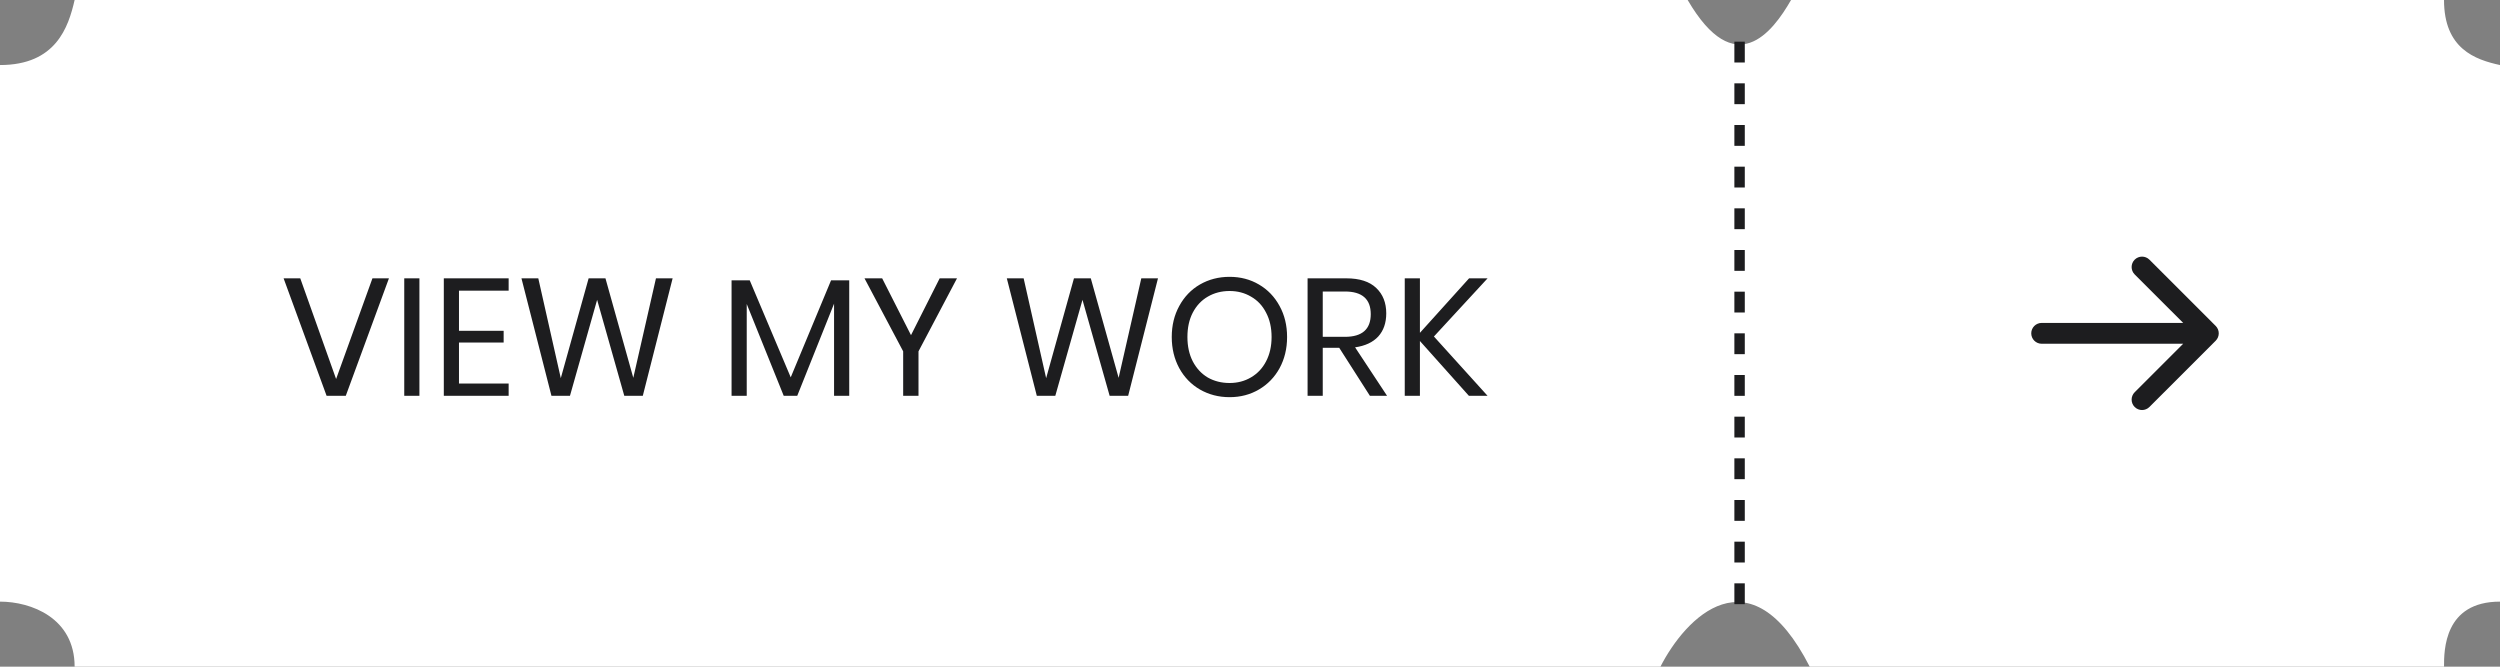 <svg width="120" height="32" viewBox="0 0 120 32" fill="none" xmlns="http://www.w3.org/2000/svg">
<rect x="0" y="0" width="120" height="32" fill="#808080" stroke="none"/>
<path d="M3.582 0H81.008C83.284 3.902 85.075 1.561 85.97 0H117.313C117.313 2.341 118.806 2.862 120 3.122V28.878C117.313 28.878 117.313 31.22 117.313 32H86.866C84 26.381 80.895 29.659 79.701 32H3.582C3.582 29.659 1.493 28.878 0 28.878V3.122C2.687 3.122 3.284 1.301 3.582 0Z" fill="white"/>
<path d="M14.413 13.36L16.133 18.192L17.877 13.36H18.669L16.597 19H15.677L13.613 13.36H14.413ZM20.132 13.36V19H19.404V13.36H20.132ZM22.031 13.952V15.88H24.175V16.44H22.031V18.408H24.415V19H21.303V13.36H24.415V13.952H22.031ZM32.286 13.36L30.854 19H29.966L28.662 14.392L27.358 19H26.47L25.03 13.36H25.838L26.918 18.152L28.254 13.36H29.062L30.398 18.136L31.486 13.36H32.286ZM40.763 13.456V19H40.035V14.576L38.267 19H37.619L35.843 14.592V19H35.115V13.456H35.987L37.955 18.112L39.891 13.456H40.763ZM45.936 13.36L44.088 16.864V19H43.352V16.864L41.496 13.36H42.344L43.728 16.088L45.104 13.36H45.936ZM55.583 13.36L54.151 19H53.263L51.959 14.392L50.654 19H49.767L48.327 13.36H49.135L50.215 18.152L51.55 13.36H52.358L53.694 18.136L54.782 13.36H55.583ZM59.02 13.288C59.542 13.288 60.012 13.411 60.428 13.656C60.849 13.901 61.18 14.245 61.42 14.688C61.66 15.125 61.78 15.621 61.78 16.176C61.78 16.731 61.66 17.229 61.42 17.672C61.18 18.109 60.849 18.451 60.428 18.696C60.012 18.941 59.542 19.064 59.02 19.064C58.497 19.064 58.022 18.941 57.596 18.696C57.174 18.451 56.844 18.109 56.604 17.672C56.364 17.229 56.244 16.731 56.244 16.176C56.244 15.621 56.364 15.125 56.604 14.688C56.844 14.245 57.174 13.901 57.596 13.656C58.022 13.411 58.497 13.288 59.02 13.288ZM59.02 13.968C58.63 13.968 58.281 14.059 57.972 14.24C57.668 14.416 57.428 14.672 57.252 15.008C57.081 15.339 56.996 15.728 56.996 16.176C56.996 16.619 57.081 17.008 57.252 17.344C57.428 17.68 57.668 17.939 57.972 18.12C58.281 18.296 58.63 18.384 59.02 18.384C59.404 18.384 59.748 18.293 60.052 18.112C60.361 17.931 60.601 17.675 60.772 17.344C60.948 17.008 61.036 16.619 61.036 16.176C61.036 15.728 60.948 15.339 60.772 15.008C60.601 14.672 60.361 14.416 60.052 14.24C59.748 14.059 59.404 13.968 59.02 13.968ZM65.756 19L64.284 16.696H63.492V19H62.764V13.36H64.62C65.26 13.36 65.74 13.515 66.06 13.824C66.38 14.128 66.54 14.533 66.54 15.04C66.54 15.499 66.412 15.869 66.156 16.152C65.9 16.429 65.529 16.603 65.044 16.672L66.58 19H65.756ZM63.492 16.168H64.556C65.382 16.168 65.796 15.805 65.796 15.08C65.796 14.355 65.382 13.992 64.556 13.992H63.492V16.168ZM68.828 16.152L71.404 19H70.508L68.156 16.368V19H67.428V13.36H68.156V15.976L70.516 13.36H71.404L68.828 16.152Z" fill="#1D1D1F"/>
<path d="M98 15.5C97.724 15.5 97.5 15.724 97.5 16C97.5 16.276 97.724 16.5 98 16.5L98 16L98 15.5ZM106.354 16.354C106.549 16.158 106.549 15.842 106.354 15.646L103.172 12.464C102.976 12.269 102.66 12.269 102.464 12.464C102.269 12.66 102.269 12.976 102.464 13.172L105.293 16L102.464 18.828C102.269 19.024 102.269 19.34 102.464 19.535C102.66 19.731 102.976 19.731 103.172 19.535L106.354 16.354ZM98 16L98 16.5L106 16.5L106 16L106 15.5L98 15.5L98 16Z" fill="#1D1D1F"/>
<path d="M83.5 29L83.5 2" stroke="#1D1D1F" stroke-width="0.5" stroke-dasharray="1 1"/>
</svg>
